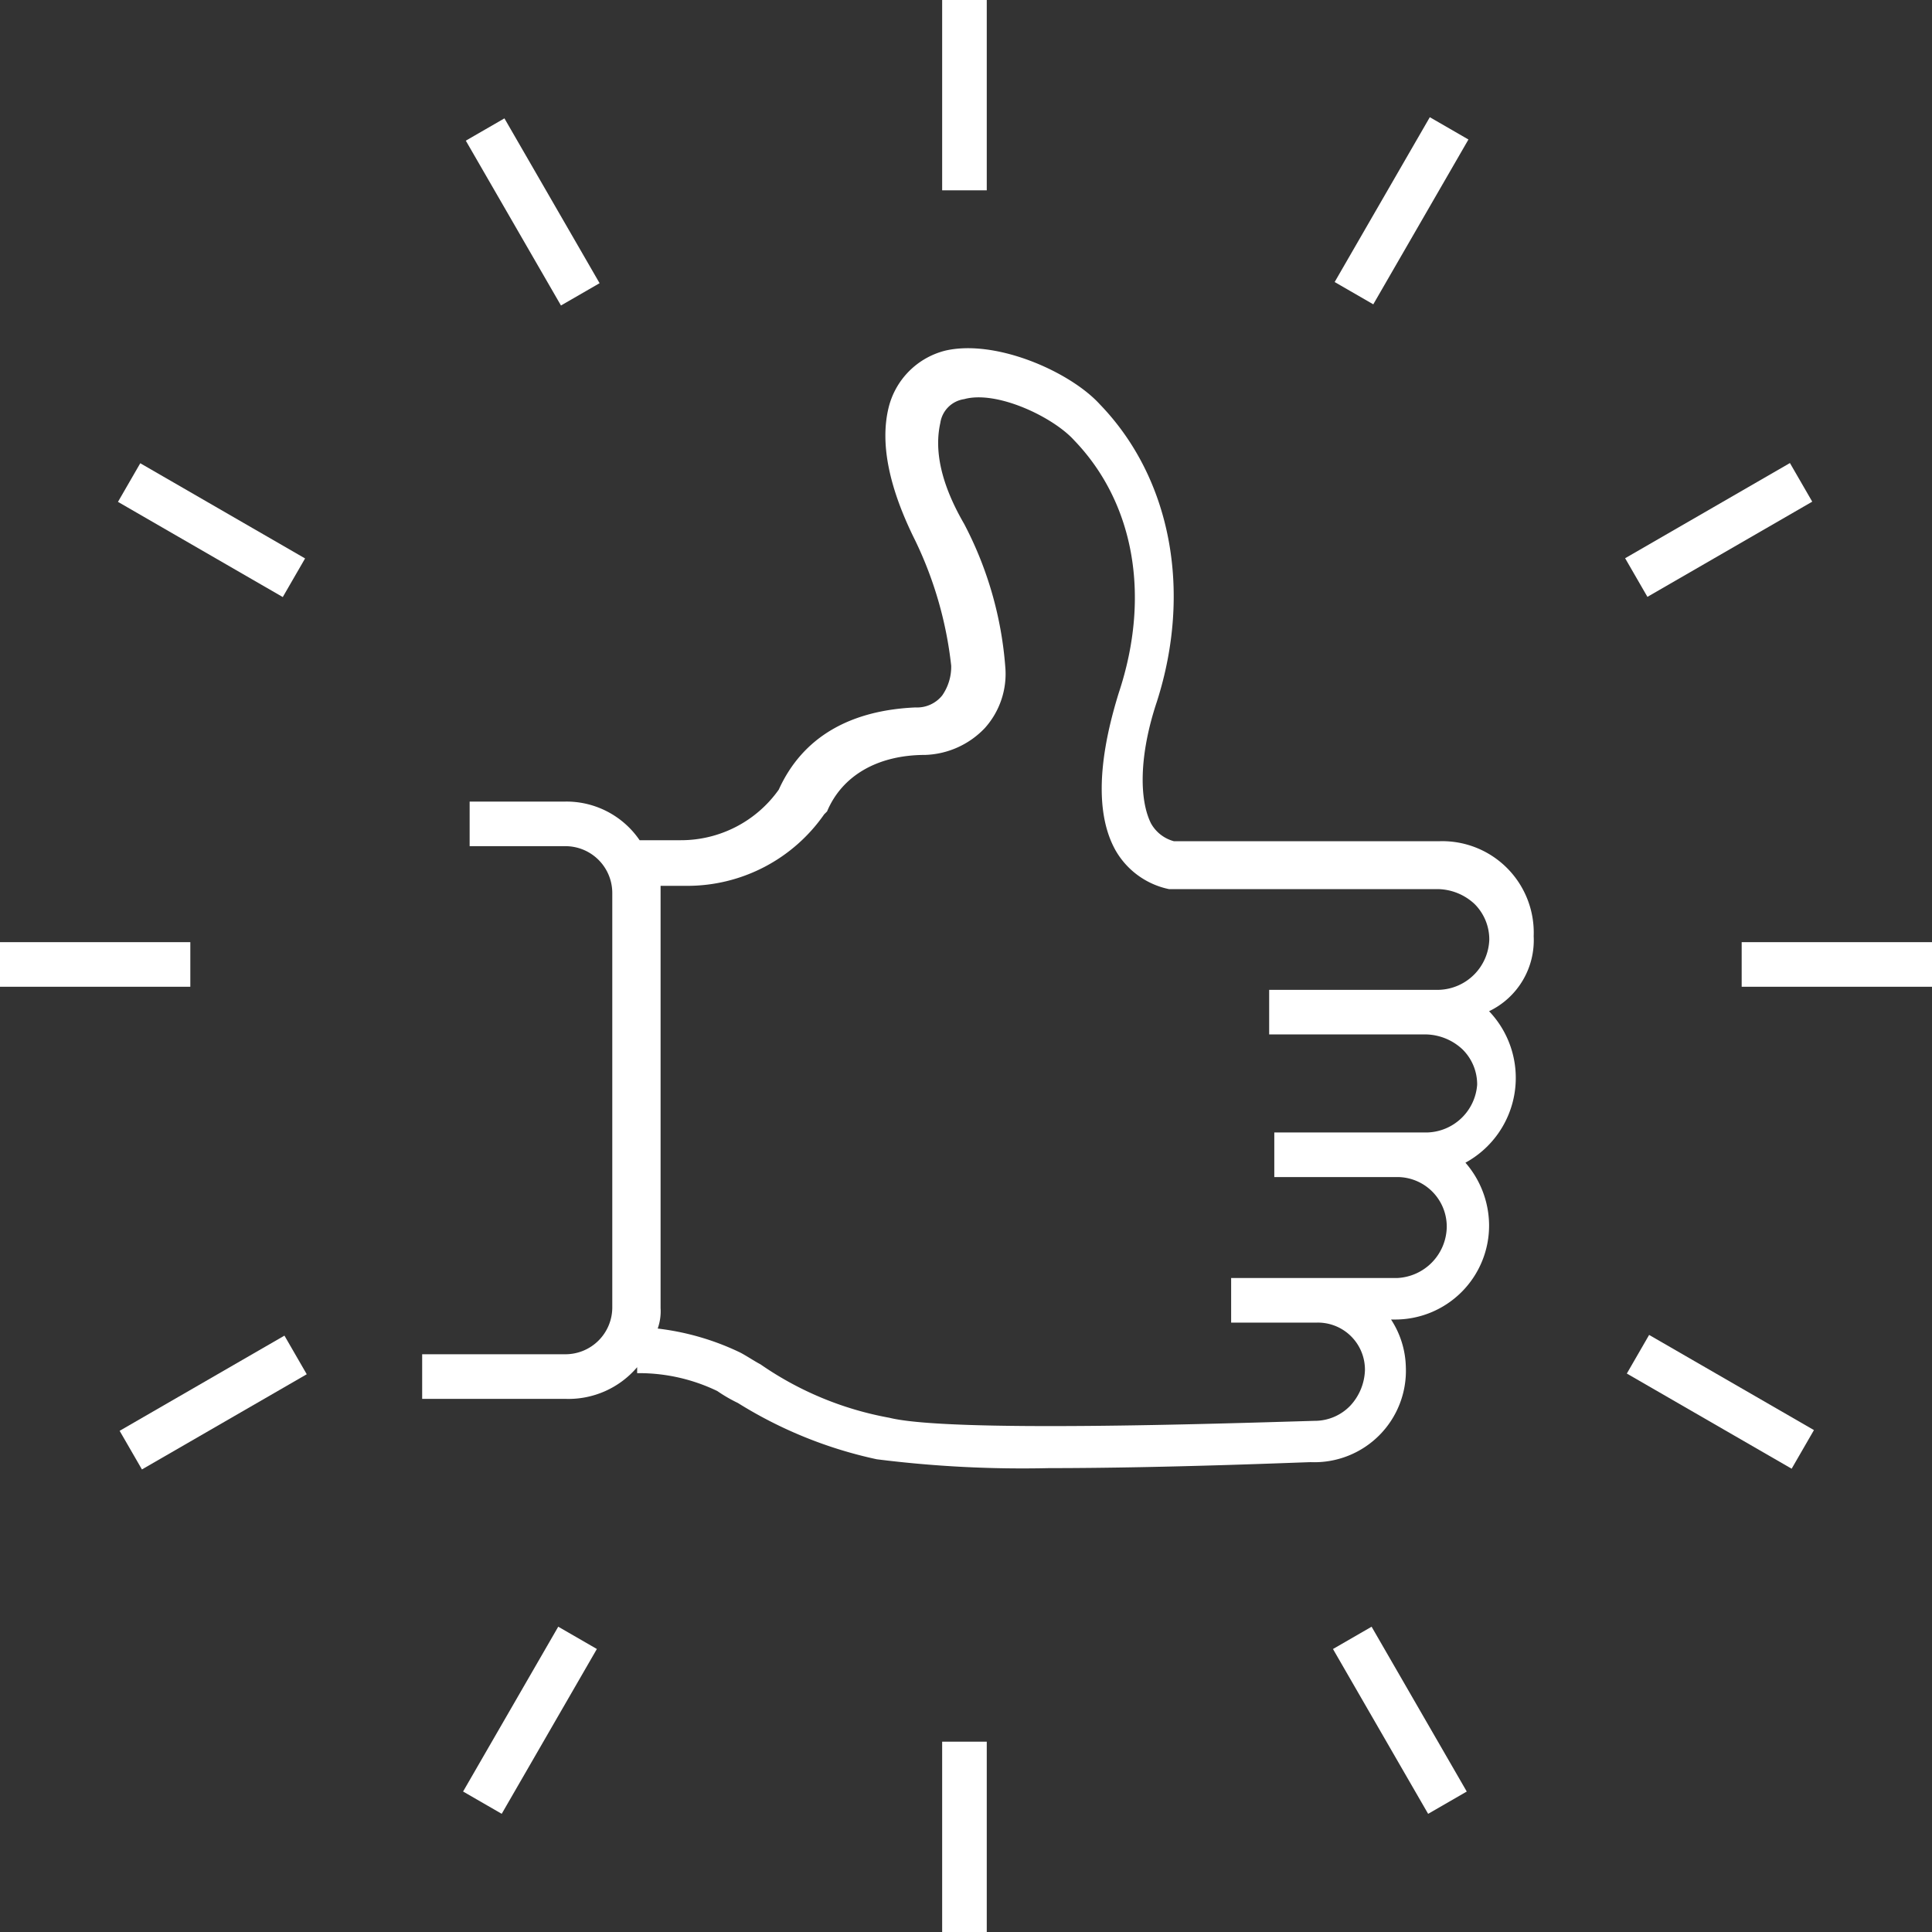 <svg id="Vrstva_1" data-name="Vrstva 1" xmlns="http://www.w3.org/2000/svg" viewBox="0 0 94 94"><rect x="0" y="0" width="94" height="94" fill="#333333" stroke="none"/><defs><style>.cls-1{fill:#fff;}</style></defs><title>Kreslicí plátno 107</title><path class="cls-1" d="M74.62,45.55A4.45,4.45,0,0,0,70,40.93H57.12A1.81,1.81,0,0,1,56,40.06c-.58-1.16-.58-3.33.29-5.93C58,28.78,57,23.28,53.51,19.67c-1.45-1.59-5.06-3.18-7.52-2.61a3.79,3.79,0,0,0-2.75,2.75q-.65,2.61,1.3,6.51a18.69,18.69,0,0,1,1.74,6.07,2.44,2.44,0,0,1-.44,1.45,1.57,1.57,0,0,1-1.3.58c-3.18.14-5.49,1.44-6.65,4a5.83,5.83,0,0,1-4.77,2.46h-2a4.31,4.31,0,0,0-3.61-1.88H22.85v2.17h4.63a2.28,2.28,0,0,1,2.31,2.31v20.1a2.28,2.28,0,0,1-2.31,2.31H20.54v2.17h6.94A4.39,4.39,0,0,0,31,66.52v.29a8.75,8.75,0,0,1,3.9.87,7.37,7.37,0,0,0,1,.58A21.11,21.11,0,0,0,42.66,71a56.63,56.63,0,0,0,8.39.43c5.78,0,12.44-.29,12.73-.29h0a4.45,4.45,0,0,0,4.62-4.63,4.4,4.4,0,0,0-.72-2.31h.14a4.57,4.57,0,0,0,4.63-4.63,4.68,4.68,0,0,0-1.15-3,4.7,4.7,0,0,0,1.15-7.37h0A3.83,3.83,0,0,0,74.62,45.55Zm-5.2,9.55H62v2.17h6.07a2.41,2.41,0,0,1,2.32,2.46A2.53,2.53,0,0,1,68,62.18h-8.1v2.17h4.19a2.29,2.29,0,0,1,2.32,2.32,2.66,2.66,0,0,1-.72,1.73,2.4,2.4,0,0,1-1.74.73c-4.77.14-17.79.57-20.68-.15A16,16,0,0,1,37,66.38c-.29-.15-.72-.44-1-.58a12.65,12.65,0,0,0-4-1.16,2.52,2.52,0,0,0,.14-1V43.1h1.31a8.11,8.11,0,0,0,6.65-3.48l.14-.14c.73-1.74,2.46-2.75,4.78-2.75a4.19,4.19,0,0,0,2.89-1.3,3.94,3.94,0,0,0,1-3,17.85,17.85,0,0,0-2-6.94c-1.16-2-1.45-3.61-1.16-4.91a1.37,1.37,0,0,1,1.16-1.16c1.59-.44,4.33.87,5.35,2,2.89,3,3.76,7.52,2.17,12.3-.58,1.88-1.45,5.35-.15,7.66a3.91,3.91,0,0,0,2.6,1.88H70a2.68,2.68,0,0,1,1.74.72,2.43,2.43,0,0,1,.72,1.74A2.53,2.53,0,0,1,70,48.16H61.75v2.17h7.67a2.68,2.68,0,0,1,1.73.72,2.39,2.39,0,0,1,.72,1.73A2.51,2.51,0,0,1,69.42,55.1Z"/><rect class="cls-1" x="45.84" width="2.17" height="9.26"/><rect class="cls-1" x="24.83" y="5.68" width="2.17" height="9.26" transform="translate(-1.68 14.34) rotate(-30)"/><rect class="cls-1" x="9.21" y="21.16" width="2.17" height="9.26" transform="translate(-17.19 21.81) rotate(-59.99)"/><rect class="cls-1" y="45.84" width="9.26" height="2.17"/><rect class="cls-1" x="5.74" y="67.16" width="9.26" height="2.17" transform="translate(-32.74 14.33) rotate(-30.01)"/><rect class="cls-1" x="21.16" y="82.62" width="9.26" height="2.17" transform="translate(-59.6 64.18) rotate(-60)"/><rect class="cls-1" x="45.84" y="84.74" width="2.17" height="9.26"/><rect class="cls-1" x="67.03" y="79.07" width="2.17" height="9.26" transform="translate(-32.73 45.27) rotate(-30)"/><rect class="cls-1" x="82.62" y="63.58" width="2.17" height="9.26" transform="translate(-17.22 106.59) rotate(-60)"/><rect class="cls-1" x="84.74" y="45.84" width="9.26" height="2.17"/><rect class="cls-1" x="78.99" y="24.71" width="9.26" height="2.17" transform="translate(-1.69 45.27) rotate(-30.01)"/><rect class="cls-1" x="63.57" y="9.17" width="9.26" height="2.17" transform="translate(25.21 64.19) rotate(-60)"/></svg>